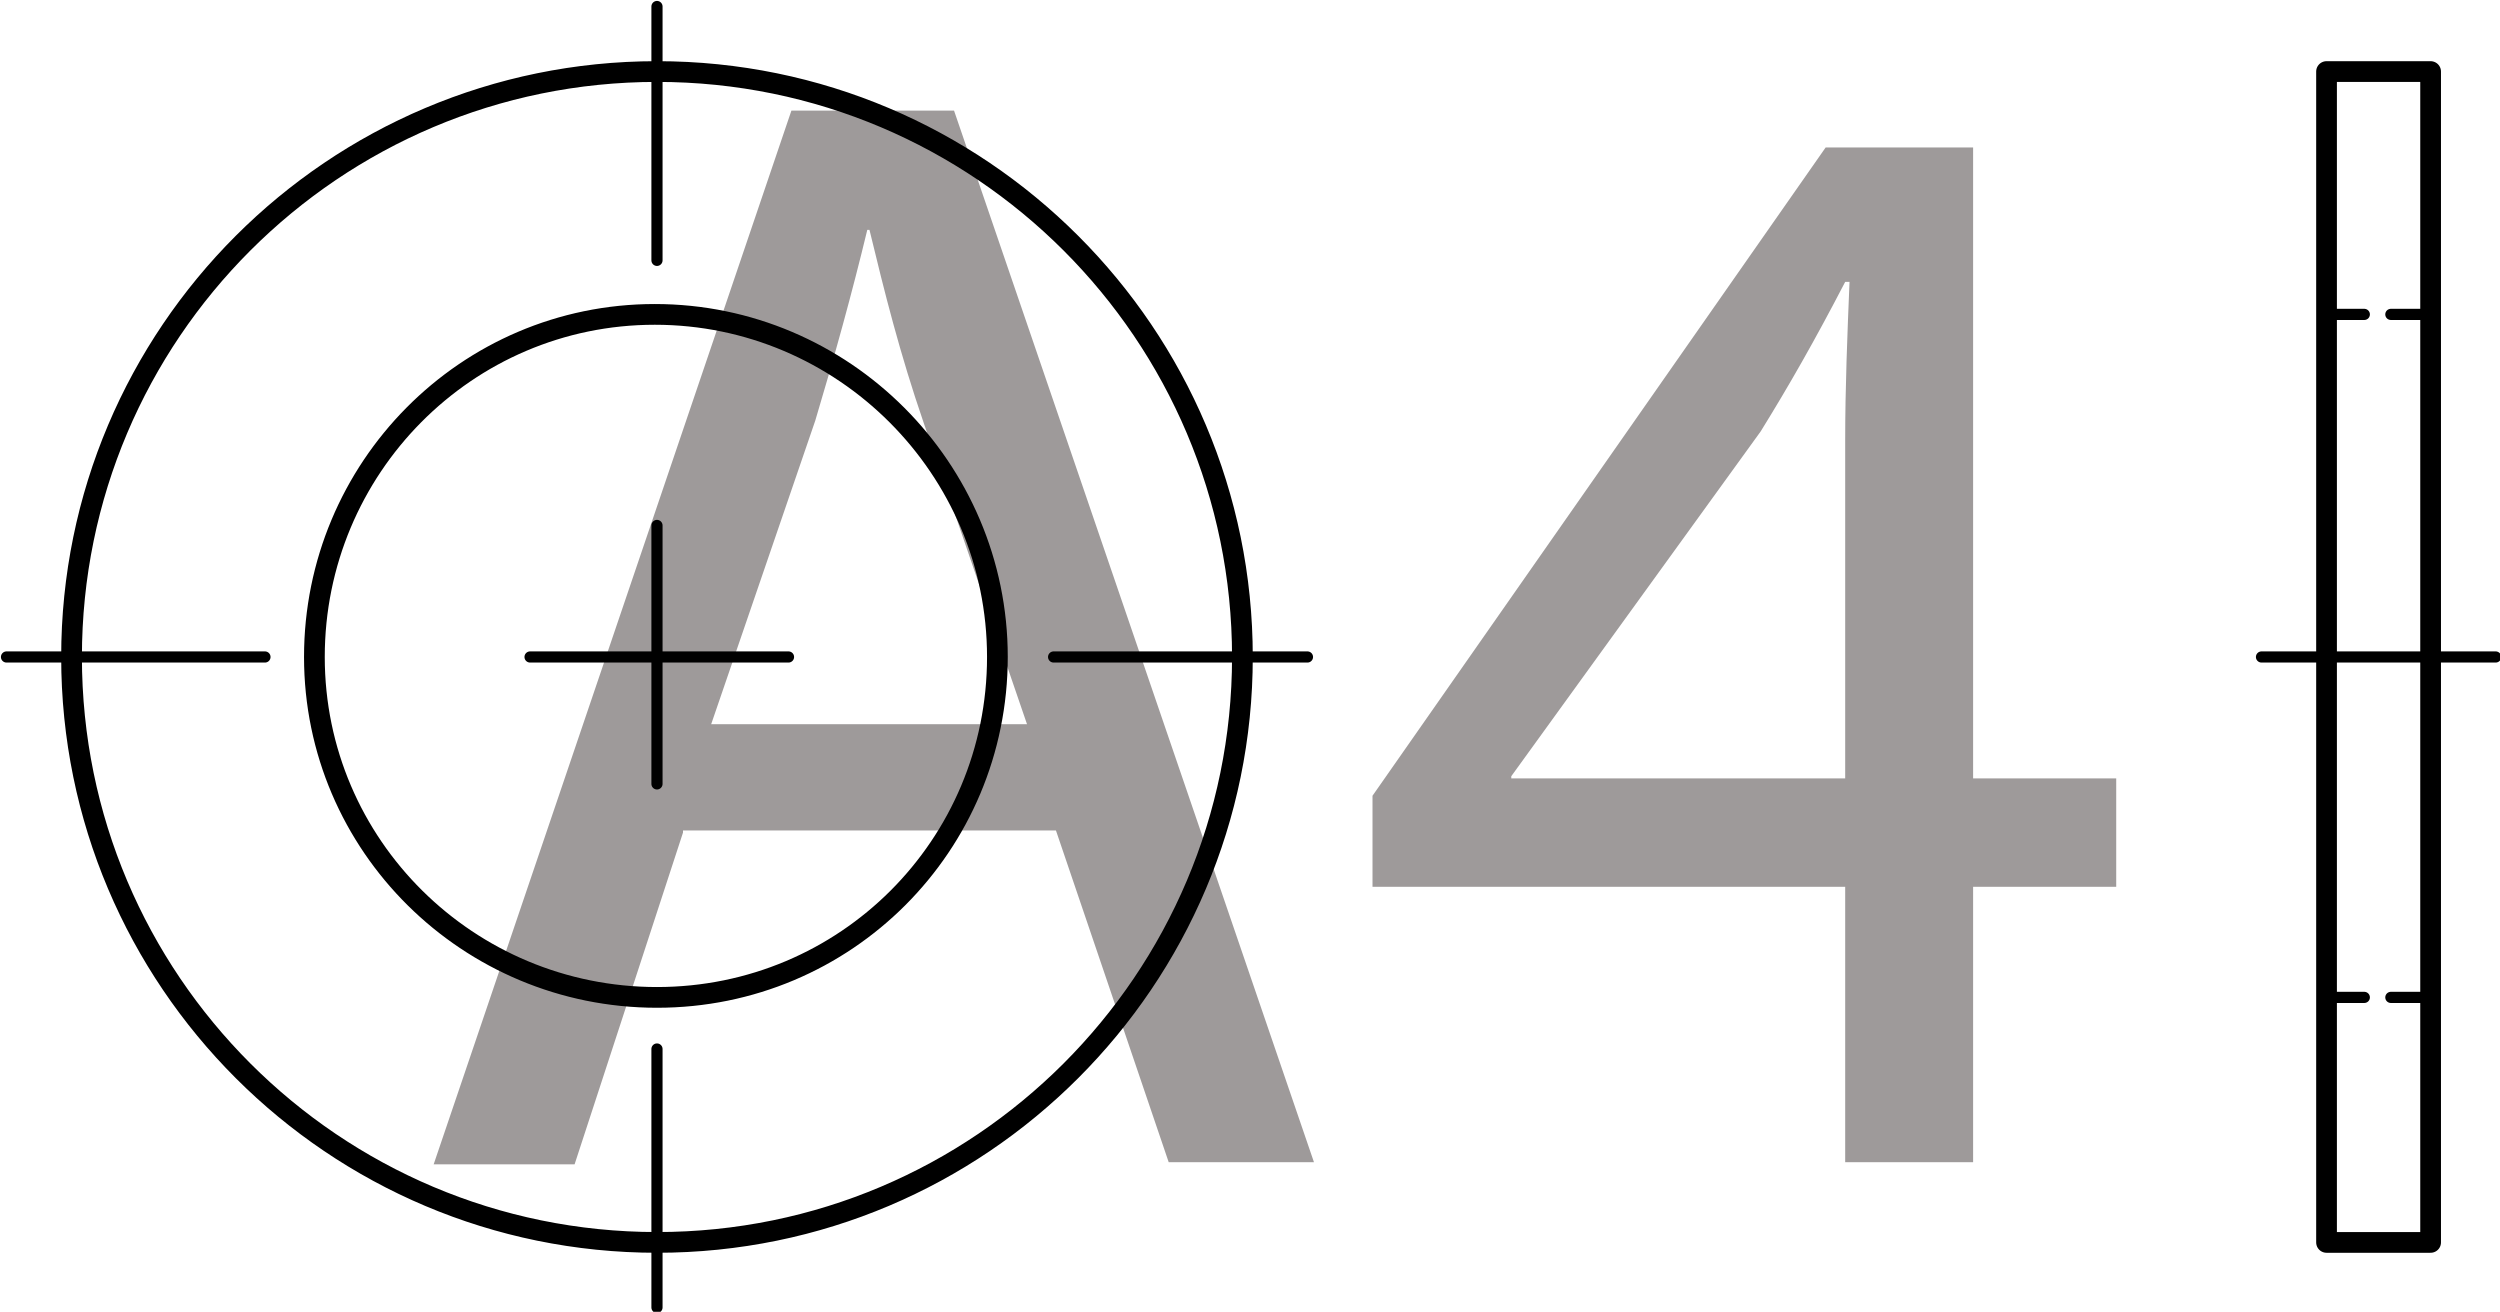 <?xml version="1.0" encoding="utf-8"?>
<!-- Generator: Adobe Illustrator 27.0.0, SVG Export Plug-In . SVG Version: 6.00 Build 0)  -->
<svg version="1.1" id="Слой_1" xmlns="http://www.w3.org/2000/svg" xmlns:xlink="http://www.w3.org/1999/xlink" x="0px" y="0px"
	 viewBox="0 0 115.3 60.5" style="enable-background:new 0 0 115.3 60.5;" xml:space="preserve">
<style type="text/css">
	.st0{fill:#9E9A9A;}
	.st1{fill:none;stroke:#000000;stroke-width:0.956;stroke-linecap:round;stroke-linejoin:round;}
	.st2{fill:none;stroke:#000000;stroke-width:0.515;stroke-linecap:round;stroke-linejoin:round;stroke-dasharray:1.834,1.224;}
	
		.st3{fill:none;stroke:#000000;stroke-width:0.515;stroke-linecap:round;stroke-linejoin:round;stroke-dasharray:72.049,18.013,2.300000e-02,18.013;}
	
		.st4{fill:none;stroke:#000000;stroke-width:0.515;stroke-linecap:round;stroke-linejoin:round;stroke-dasharray:11.92,6.113,0,6.113;}
</style>
<g>
	<path class="st0" d="M31.5,38.4l-5,15.3H20L36.5,5.1H44l16.6,48.5h-6.7l-5.2-15.3H31.5z M47.4,33.5l-4.8-14c-1.1-3.2-1.8-6-2.5-8.9
		H40c-0.7,2.9-1.5,5.8-2.4,8.8l-4.8,14H47.4z"/>
	<path class="st0" d="M85.1,53.6V40.9H63.3v-4.2L84.2,6.8H91v29.1h6.6v5H91v12.7H85.1z M85.1,35.9V20.3c0-2.4,0.1-4.9,0.2-7.3h-0.2
		c-1.4,2.7-2.6,4.8-3.9,6.9L69.7,35.8v0.1H85.1z"/>
</g>
<g>
	<g>
		<path class="st1" d="M57.3,30.3c0-14.9-12.1-27-27-27c-14.9,0-27,12.1-27,27c0,14.9,12.1,27,27,27C45.2,57.3,57.3,45.2,57.3,30.3z
			 M46,30.3c0-8.7-7.1-15.8-15.8-15.8c-8.7,0-15.7,7.1-15.7,15.8C14.5,39,21.6,46,30.3,46C39,46,46,39,46,30.3z M107.3,3.3h4.8
			 M107.3,57.3h4.8 M107.3,30.3v-27 M112.1,57.3V46 M107.3,30.3v27 M112.1,46V3.3"/>
		<path class="st2" d="M112.1,46h-4.8 M112.1,14.5h-4.8"/>
		<line class="st3" x1="115.1" y1="30.3" x2="104.3" y2="30.3"/>
		<path class="st4" d="M0.3,30.3h60 M30.3,60.3v-60"/>
	</g>
</g>
</svg>
